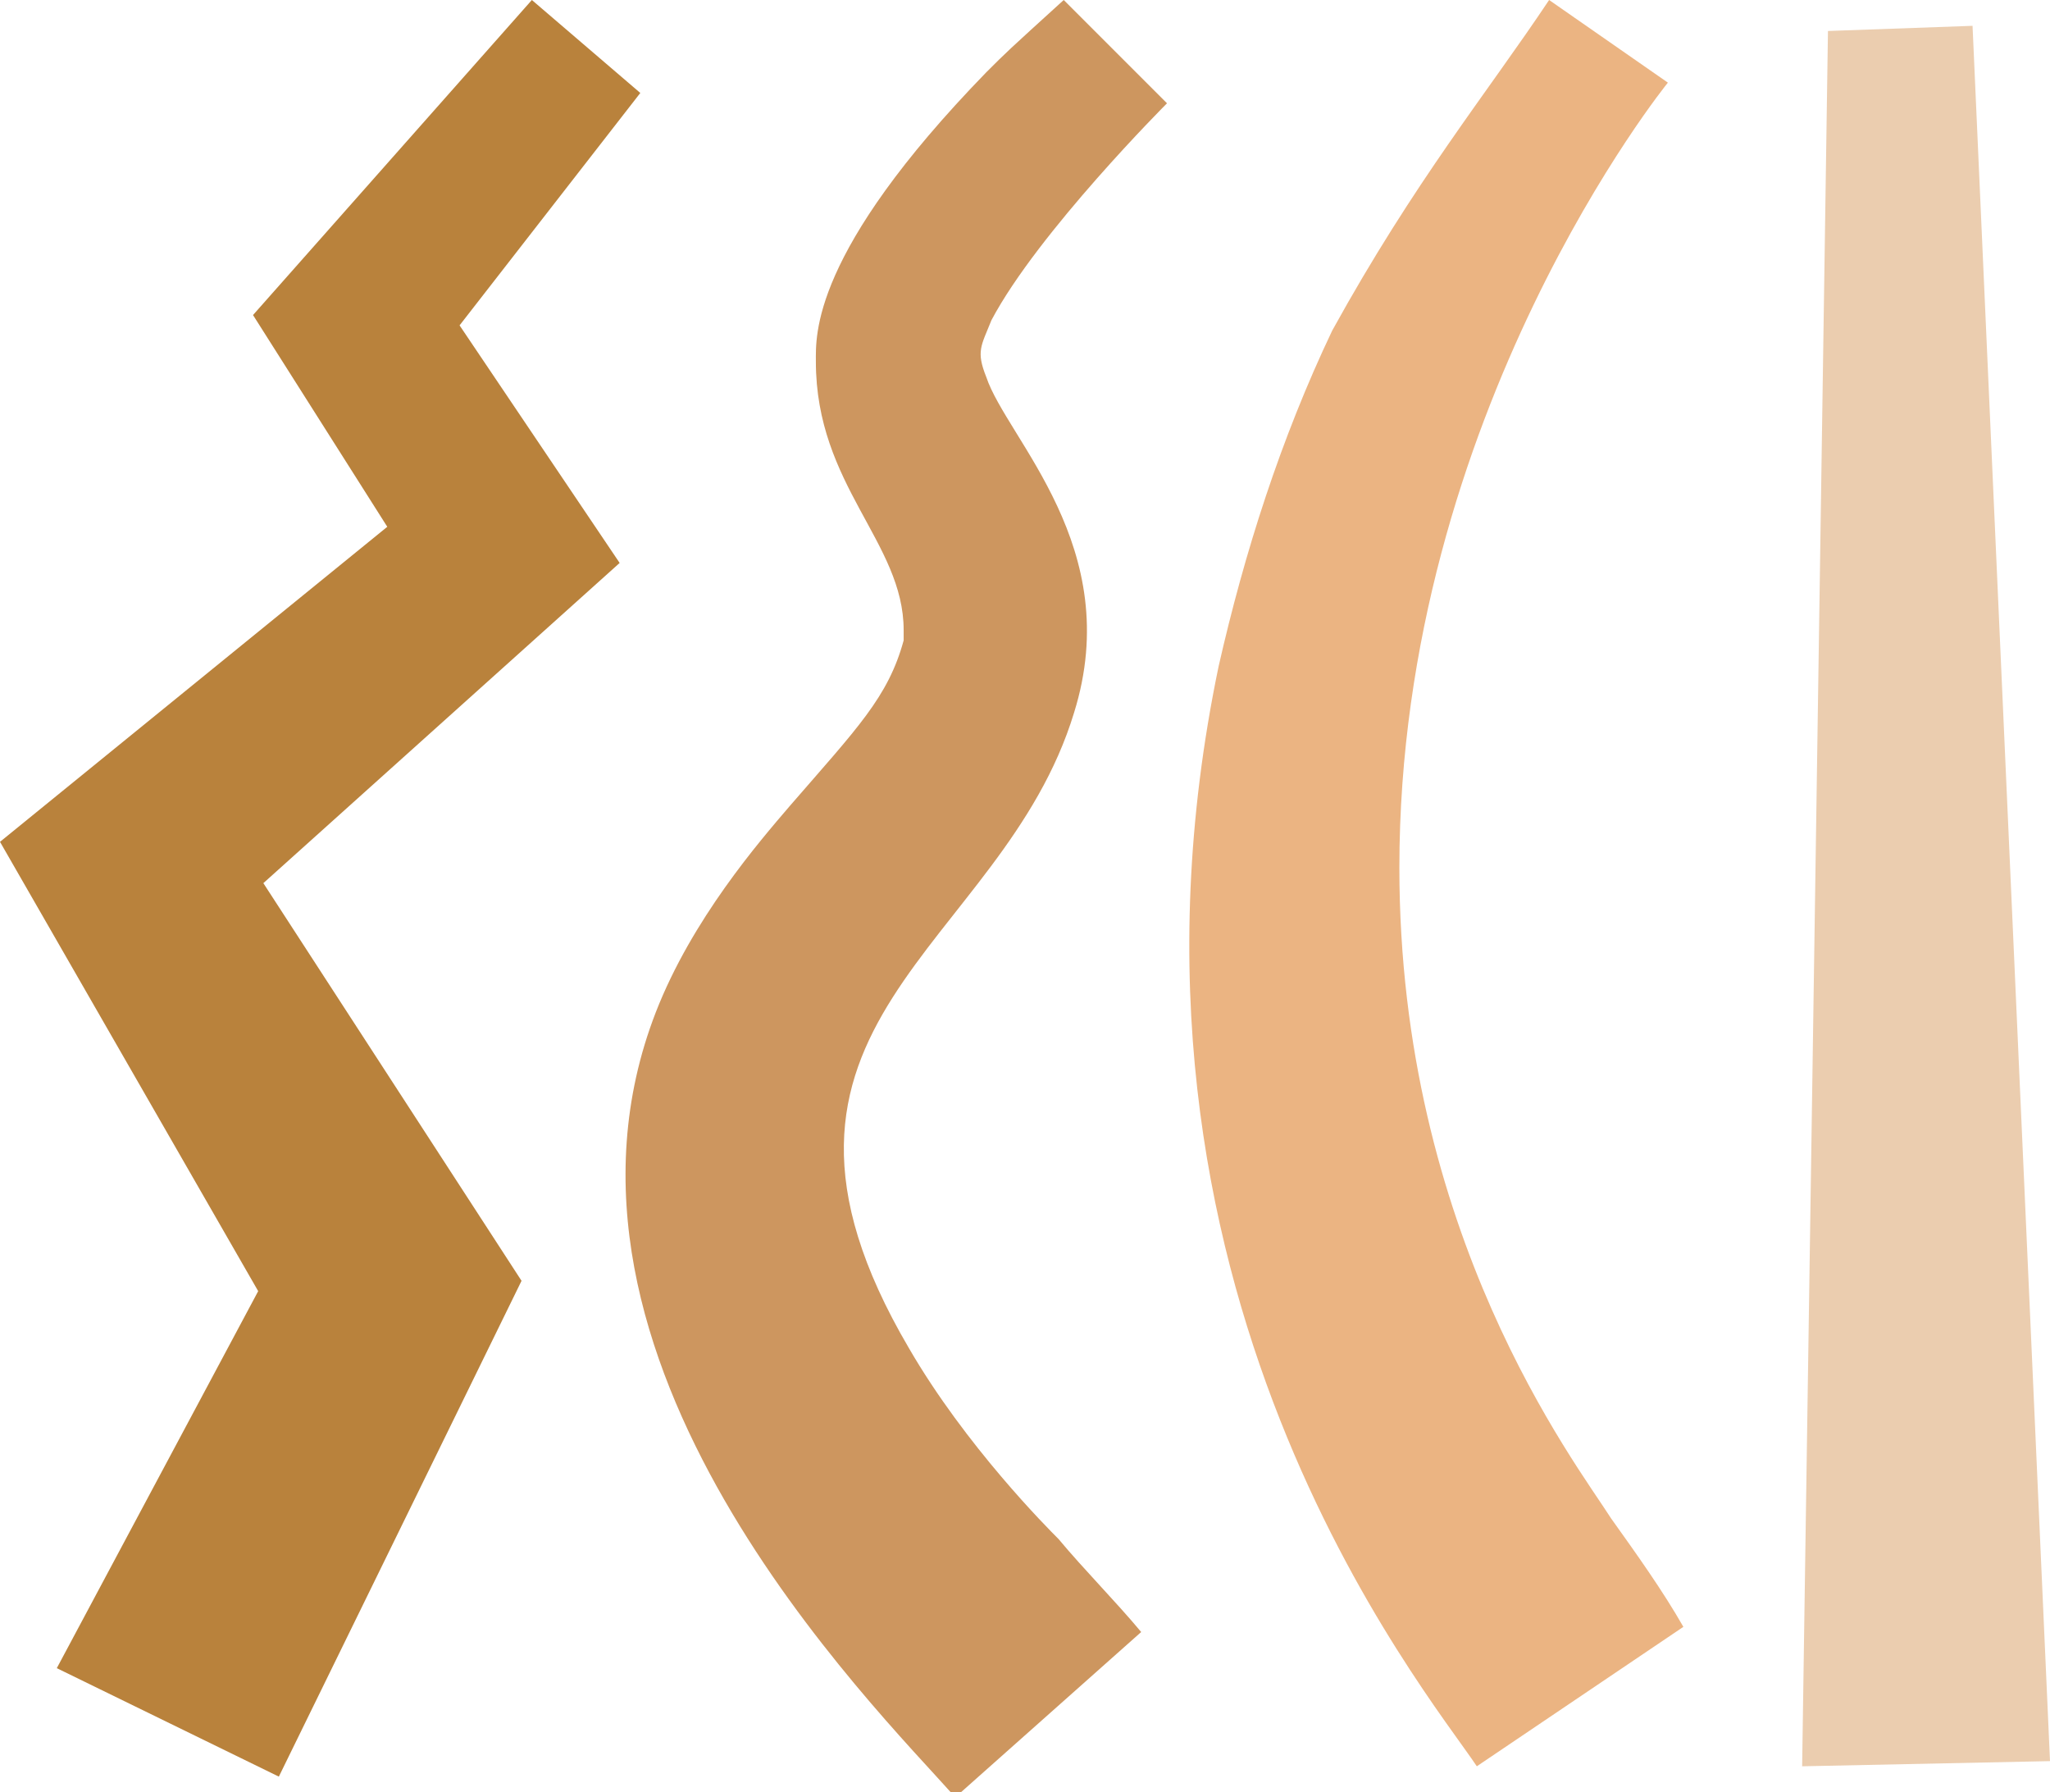 <?xml version="1.0" encoding="UTF-8"?>
<svg id="Logo" xmlns="http://www.w3.org/2000/svg" version="1.1" viewBox="0 0 39.7 34.7">
  <!-- Generator: Adobe Illustrator 29.4.0, SVG Export Plug-In . SVG Version: 2.1.0 Build 152)  -->
  <defs>
    <style>
      .st0 {
        fill: #ebb482;
      }

      .st0, .st1, .st2, .st3 {
        fill-rule: evenodd;
      }

      .st1 {
        fill: #cd965f;
      }

      .st2 {
        fill: #b9823c;
      }

      .st3 {
        fill: #ebcdaf;
      }
    </style>
  </defs>
  <polygon class="st3" points="35.4 .6 38.2 .5 39.7 34.1 34.9 34.2 35.4 .6 35.4 .6"/>
  <polygon class="st2" points="10.3 0 12.4 1.8 8.9 6.3 12 10.9 5.1 17.1 10.1 24.8 5.4 34.4 1.1 32.3 5 25 0 16.3 7.5 10.2 4.9 6.1 10.3 0 10.3 0"/>
  <path class="st1" d="M17.5,12.2c0-1.7-1.7-2.8-1.7-5.2,0-.5-.1-2.1,3.3-5.6.4-.4.4-.4,1.5-1.4l2,2s-2.5,2.5-3.4,4.2c-.2.5-.3.6-.1,1.1.4,1.2,2.7,3.3,1.7,6.5-1.4,4.6-6.9,6-3.2,12.3,1.1,1.9,2.7,3.5,2.9,3.7.5.6,1.1,1.2,1.6,1.8l-3.6,3.2c-1.6-1.8-8.4-8.5-5.8-15.2.7-1.8,2-3.3,2.6-4,1.3-1.5,1.9-2.1,2.2-3.2h0Z"/>
  <path class="st0" d="M30,0l2.3,1.6s-5.2,6.4-5.2,15.2c0,7.1,3.4,11.5,4.1,12.6.5.7,1,1.4,1.4,2.1l-4,2.7c-1-1.5-7.5-9.3-5-21.3.5-2.2,1.2-4.4,2.2-6.5C27.4,3.5,28.8,1.8,30,0h0Z"/>
</svg>